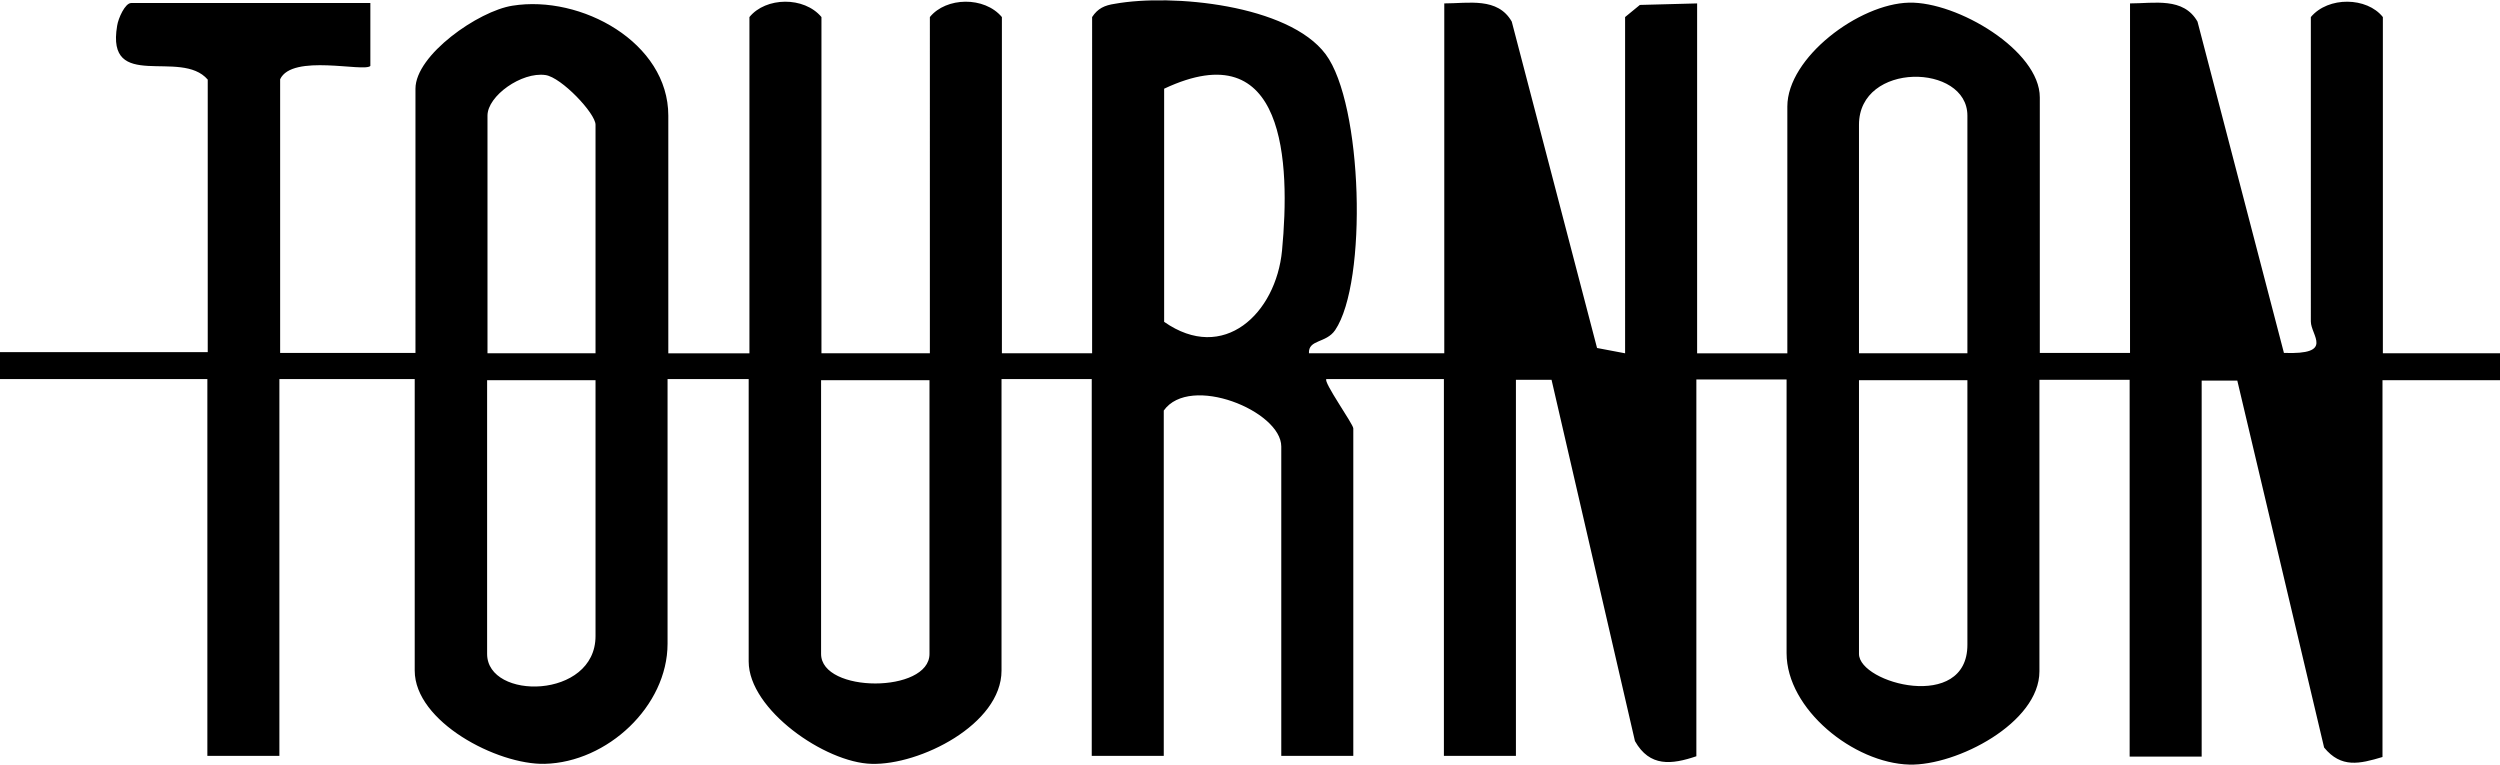 <svg xmlns="http://www.w3.org/2000/svg" id="Capa_2" data-name="Capa 2" viewBox="0 0 65.95 20.19"><g id="Capa_1-2" data-name="Capa 1"><path d="M65.95,10.03h-3.1v9.94c-.6.18-1.09.3-1.54-.25l-2.29-9.68h-.94s0,9.92,0,9.92h-1.9v-9.94h-2.38v7.69c0,1.36-2.18,2.49-3.43,2.46-1.47-.04-3.24-1.46-3.24-2.94v-7.22h-2.38v9.94c-.65.22-1.23.29-1.62-.4l-2.2-9.53h-.94s0,9.92,0,9.92h-1.9v-9.94h-3.1c-.09.07.71,1.19.71,1.3v8.64h-1.9v-8.16c0-.94-2.41-1.92-3.1-.95v9.11h-1.9v-9.94h-2.38v7.69c0,1.42-2.16,2.5-3.43,2.46-1.22-.03-3.24-1.43-3.24-2.7v-7.45h-2.14v6.98c0,1.65-1.59,3.13-3.24,3.17-1.25.03-3.43-1.11-3.43-2.46v-7.69h-3.57v9.94h-1.9v-9.94H0v-.71h5.48V2.1c-.71-.83-2.69.34-2.39-1.42.03-.2.21-.6.37-.6h6.31v1.66c-.17.17-2.06-.33-2.38.35v7.22h3.57V2.34c0-.89,1.66-2.05,2.56-2.19,1.81-.29,4.11.97,4.11,2.9v6.27h2.14V.45c.43-.53,1.44-.55,1.9,0v8.87h2.86V.45c.43-.53,1.44-.55,1.9,0v8.87h2.38V.45c.15-.23.33-.31.6-.35,1.5-.27,4.58.02,5.56,1.33s1.11,6.01.25,7.28c-.24.35-.71.24-.69.61h3.57V.09c.64,0,1.41-.17,1.78.48l2.25,8.61.74.14V.45l.39-.32,1.51-.04v9.23h2.38V2.81c0-1.29,1.89-2.71,3.21-2.74,1.27-.03,3.45,1.26,3.45,2.5v6.74h2.38V.09c.64,0,1.41-.17,1.78.48l2.28,8.74c1.34.05.71-.46.71-.83V.45c.46-.55,1.48-.53,1.9,0v8.87h3.1v.71ZM15.71,9.32V3.29c0-.3-.9-1.25-1.32-1.31-.63-.09-1.53.55-1.53,1.07v6.27h2.86ZM30.71,2.34v6.15c1.57,1.1,2.95-.22,3.11-1.88.22-2.32.1-5.78-3.11-4.27ZM51.9,9.32V3.05c0-1.38-2.86-1.43-2.86.24v6.03h2.86ZM15.71,10.03h-2.86v7.22c0,1.23,2.86,1.2,2.86-.47v-6.74ZM24.52,10.03h-2.86v7.22c0,1.04,2.86,1.04,2.86,0v-7.22ZM51.9,10.03h-2.86v7.22c0,.78,2.86,1.54,2.86-.24v-6.98Z"></path></g></svg>